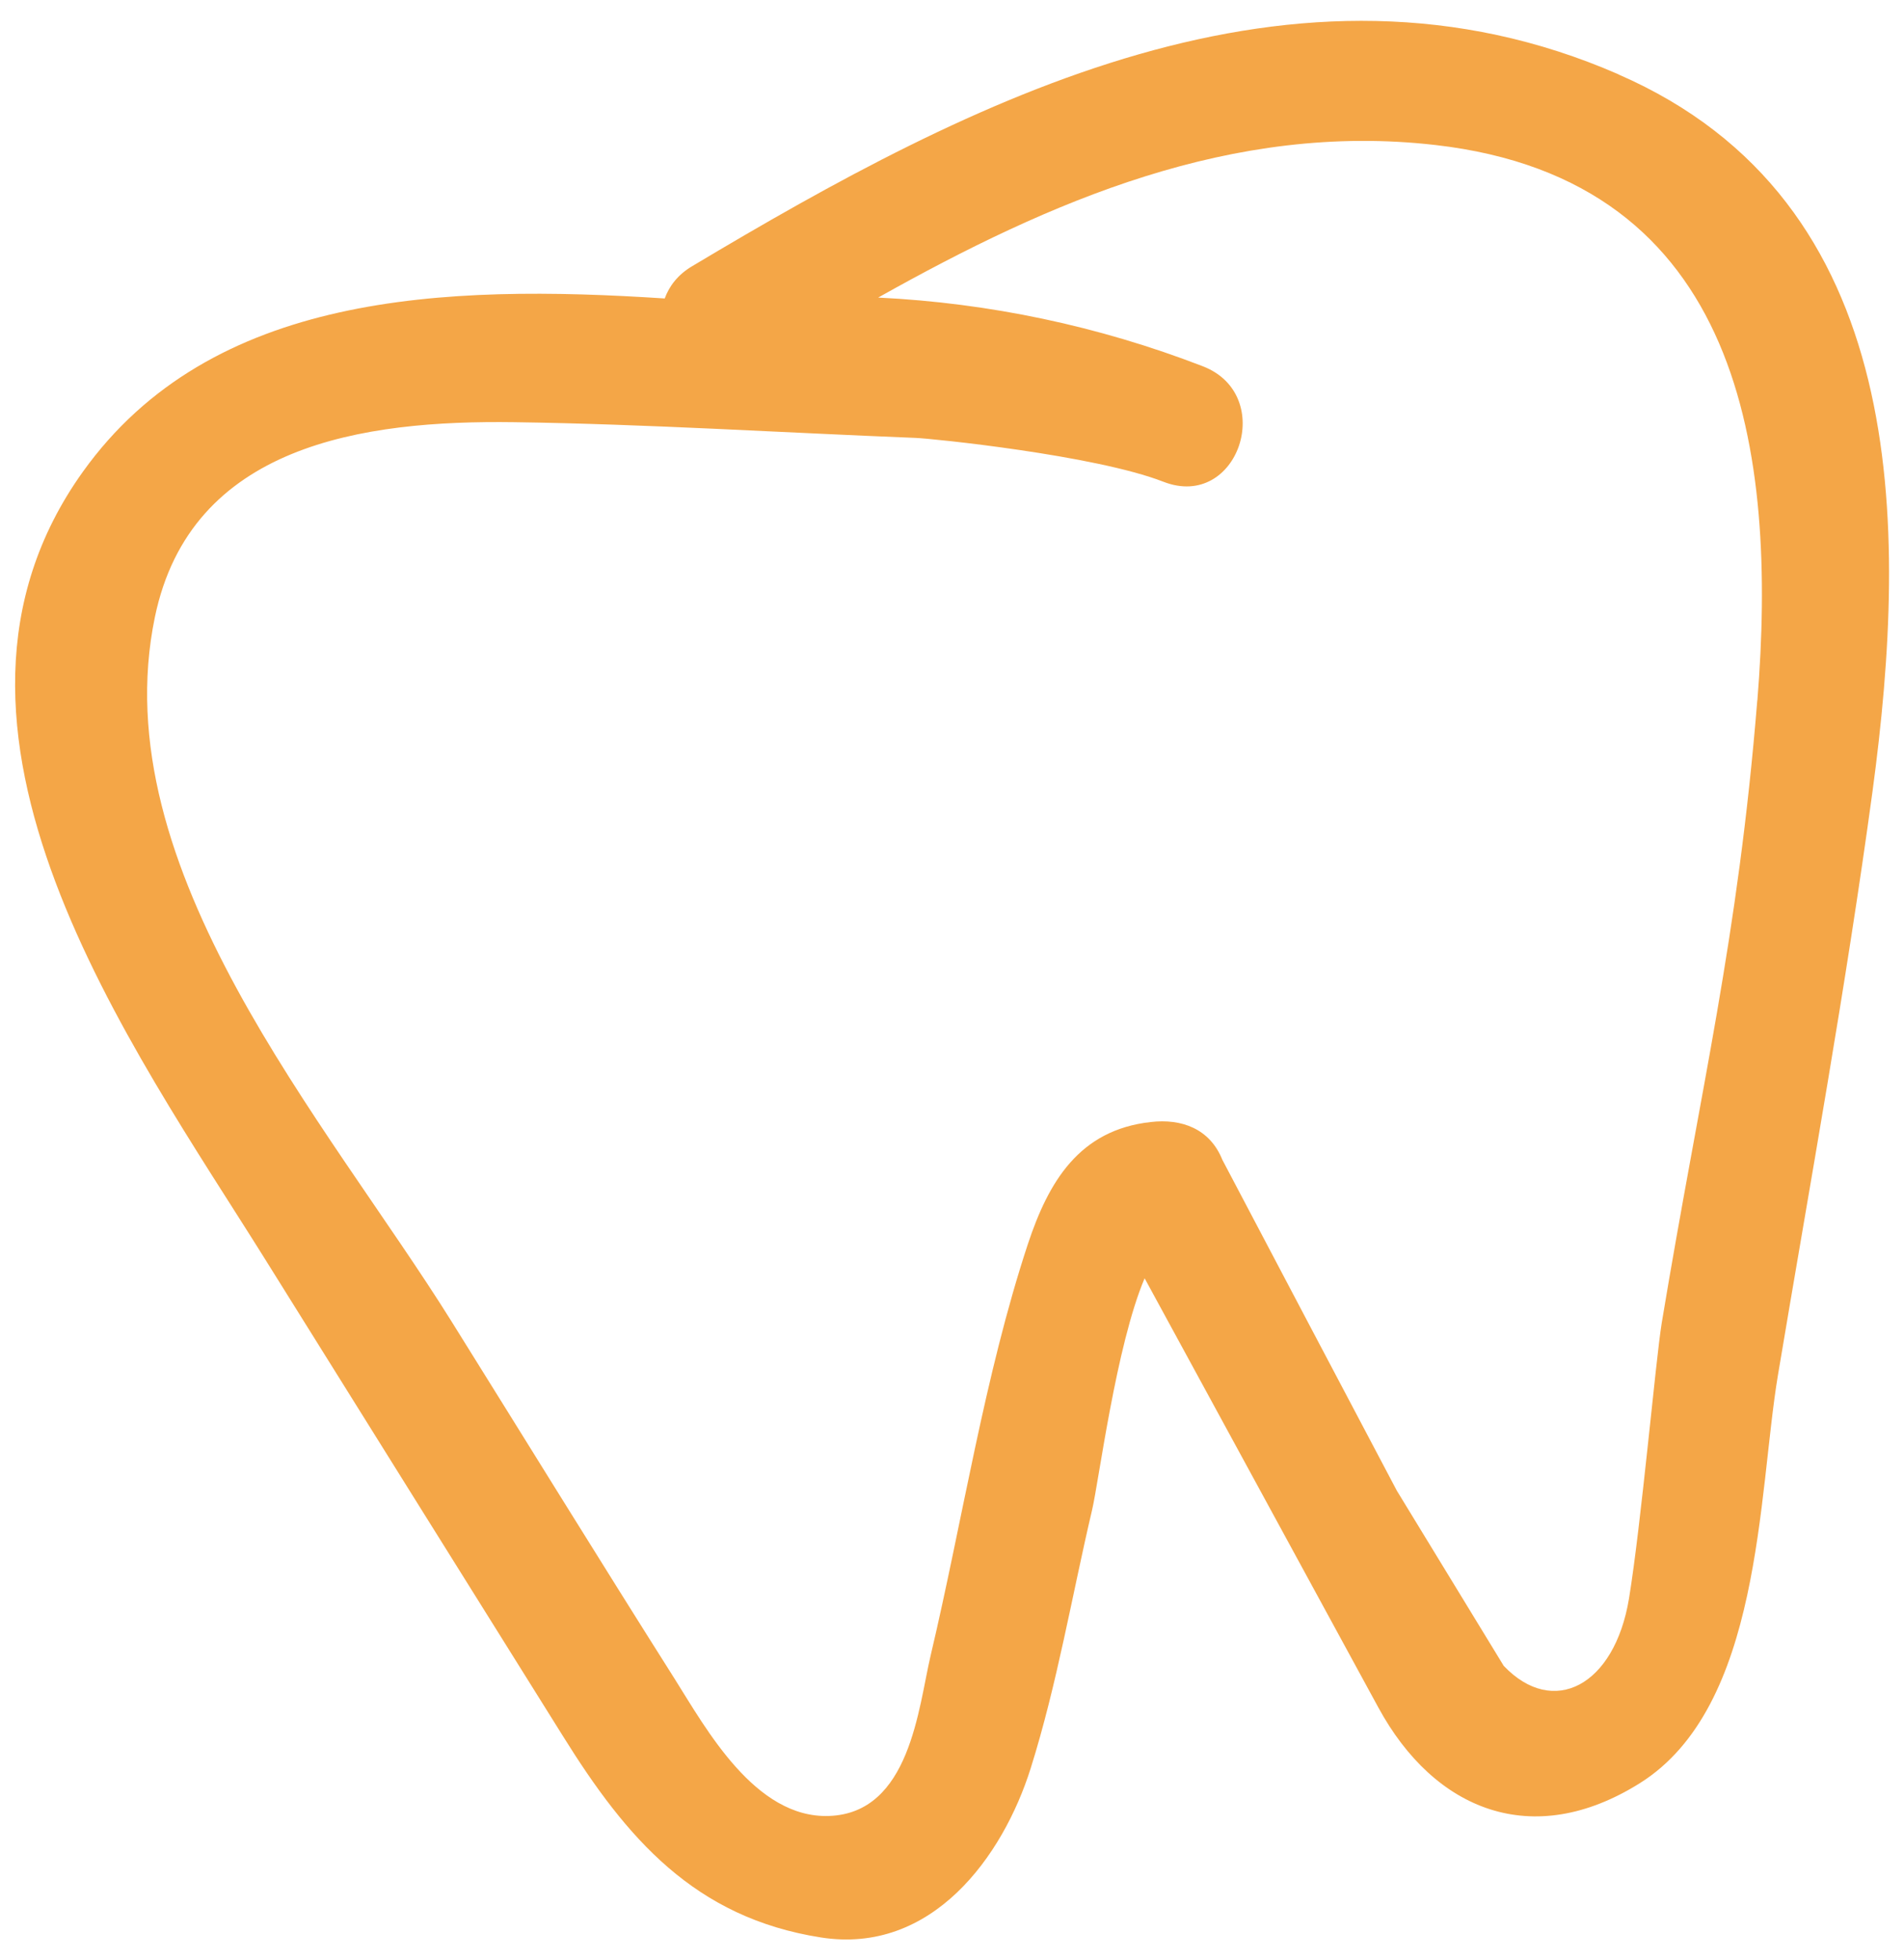 <svg xmlns="http://www.w3.org/2000/svg" id="Layer_1" viewBox="0 0 171 176"><path d="M145.37,6.68c-29.15-12.73-58.04,2.18-83.22,17.23-1.28.76-2.05,1.79-2.45,2.89-19.81-1.29-40.74-.55-52.27,15.58-16.46,23.02,4.46,51.59,16.4,70.72,8.9,14.27,17.81,28.52,26.73,42.79,5.71,9.17,11.81,16.3,23.17,18.08,9.96,1.56,16.34-7.25,18.84-15.2,2.37-7.54,3.71-15.52,5.51-23.18.61-2.59,2.16-14.78,4.72-20.81,7,12.85,14,25.71,20.99,38.54,5.03,9.25,13.84,12.84,23.48,6.8,10.97-6.87,10.61-25.86,12.41-36.65,2.92-17.44,6.11-34.88,8.49-52.39,3.25-24.06,3.34-53-22.8-64.39h0v.02ZM157.82,62.93c-1.74,21.47-5.06,34.63-8.58,55.87-.55,3.4-1.84,18.03-2.94,24.75-1.3,7.83-6.8,10.7-11.25,6.03l-9.6-15.73c-5.26-9.95-10.43-19.76-15.67-29.71-1.13-2.81-3.68-3.71-6.43-3.39-6.43.71-9.18,5.36-11.04,10.97-3.92,11.9-5.85,24.76-8.73,36.94-1.1,4.67-1.84,14.15-9.13,14.4-6.63.23-11.02-7.81-13.87-12.33-6.74-10.65-13.36-21.39-20.03-32.08-11.23-17.99-31.33-40.62-26.64-63.24,3.22-15.49,18.7-17.69,32.27-17.5,12.01.17,24.04.94,36.04,1.41,1.44.05,16.14,1.55,22.27,3.94,6.71,2.61,10.2-7.79,3.54-10.37-9.38-3.62-19.15-5.68-29.16-6.17,15.45-8.67,31.82-15.79,50.03-13.7,27.6,3.15,30.72,27.65,28.93,49.88h0l-.02.02Z" style="fill: #f4a647;"></path></svg>